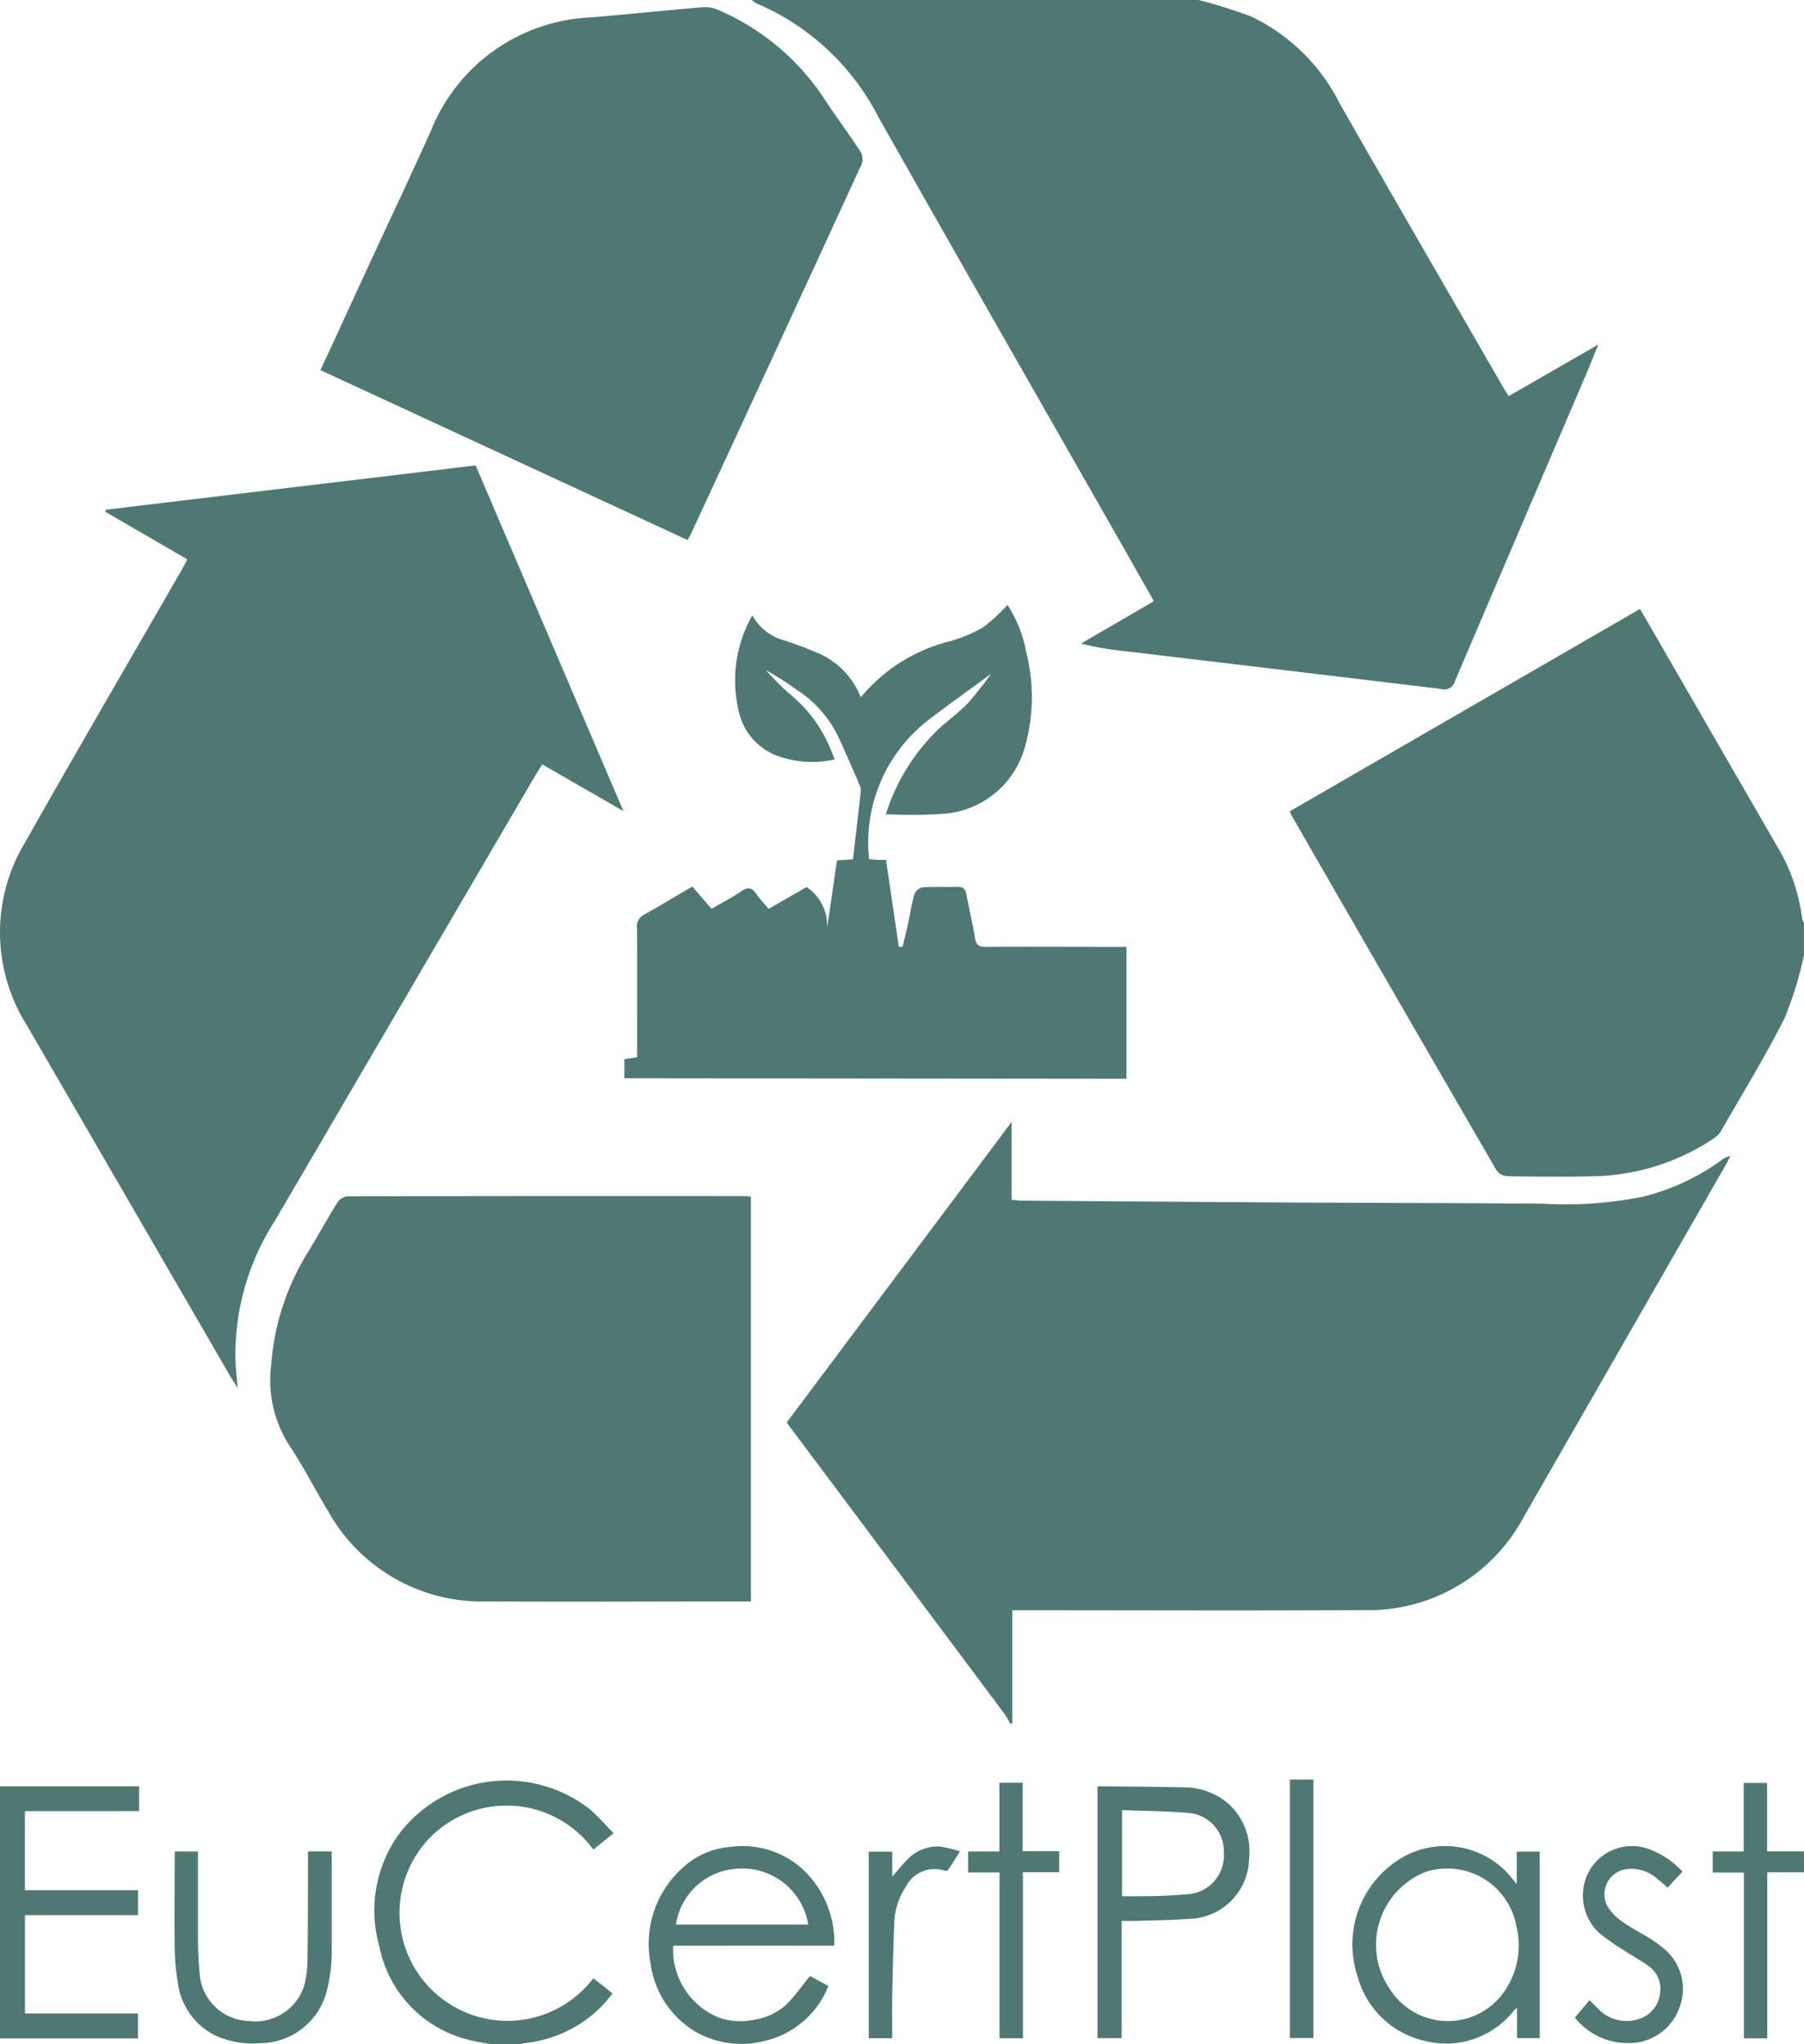 <svg id="Group_1188" data-name="Group 1188" xmlns="http://www.w3.org/2000/svg" xmlns:xlink="http://www.w3.org/1999/xlink" width="56.512" height="64" viewBox="0 0 56.512 64">
  <defs>
    <clipPath id="clip-path">
      <rect id="Rectangle_1235" data-name="Rectangle 1235" width="56.512" height="64" fill="#4f7872"/>
    </clipPath>
  </defs>
  <g id="Group_1175" data-name="Group 1175" clip-path="url(#clip-path)">
    <path id="Path_21546" data-name="Path 21546" d="M94.038,142.894a2.714,2.714,0,0,0-.165-.284q-3.3-4.419-6.61-8.835c-.068-.091-.134-.182-.221-.3l7.044-9.408V126.5c.124.012.21.028.3.029q4.058.03,8.115.057c2.74.015,5.479.016,8.219.039a12.307,12.307,0,0,0,3.2-.232,7.15,7.15,0,0,0,2.409-1.135.621.621,0,0,1,.276-.126c-.061.115-.12.231-.185.344q-3.149,5.488-6.3,10.973a5.507,5.507,0,0,1-5.037,2.9c-3.51.02-7.02.005-10.531.005h-.444v3.545Z" transform="translate(-62.397 -88.939)" fill="#4f7872"/>
    <path id="Path_21547" data-name="Path 21547" d="M97.188,0a15.973,15.973,0,0,1,1.639.516,5.984,5.984,0,0,1,2.78,2.731c1.688,2.957,3.4,5.9,5.1,8.849.055.1.117.187.191.306l2.808-1.616c-.141.342-.251.621-.369.9q-2.062,4.815-4.12,9.631a.35.35,0,0,1-.449.252c-3.313-.4-6.628-.794-9.943-1.188a9.2,9.2,0,0,1-1.325-.232l2.282-1.327c-.384-.678-.755-1.335-1.129-1.99-2.5-4.382-5.008-8.758-7.49-13.15A7.679,7.679,0,0,0,83.323.1.645.645,0,0,1,83.19,0Z" transform="translate(-59.636)" fill="#4f7872"/>
    <path id="Path_21548" data-name="Path 21548" d="M158.816,78.161a11.66,11.66,0,0,1-.6,1.96c-.614,1.221-1.333,2.388-2.015,3.574a.748.748,0,0,1-.242.228,7.015,7.015,0,0,1-3.739,1.165c-.894.021-1.788.011-2.682,0a.471.471,0,0,1-.348-.176q-3.226-5.559-6.432-11.13a1.143,1.143,0,0,1-.048-.122l10.968-6.333c.205.353.4.684.588,1.014q1.858,3.216,3.717,6.432a5.713,5.713,0,0,1,.775,2.26.369.369,0,0,0,.056.113v1.019" transform="translate(-102.304 -48.261)" fill="#4f7872"/>
    <path id="Path_21549" data-name="Path 21549" d="M19.53,62.29l-2.54-1.462c-.077.12-.153.229-.22.344q-4.077,6.97-8.156,13.939a7.73,7.73,0,0,0-1.233,4.508c.014.213.038.426.066.728-.1-.159-.165-.246-.218-.338q-3.2-5.516-6.4-11.035a5.445,5.445,0,0,1-.036-5.717c1.608-2.845,3.257-5.668,4.887-8.5.061-.106.116-.215.187-.35L3.308,52.924v-.07L14.9,51.467,19.53,62.29" transform="translate(0 -36.895)" fill="#4f7872"/>
    <path id="Path_21550" data-name="Path 21550" d="M46.956,17.467l-11.5-5.319C36,10.981,36.52,9.843,37.045,8.705c.626-1.354,1.267-2.7,1.877-4.063a5.652,5.652,0,0,1,5.016-3.537c1.172-.1,2.343-.222,3.515-.321a1.027,1.027,0,0,1,.456.084,7.52,7.52,0,0,1,3.408,2.906c.348.516.719,1.016,1.059,1.537a.468.468,0,0,1,.035.385q-2.663,5.791-5.346,11.574c-.028.06-.065.116-.11.2" transform="translate(-25.418 -0.56)" fill="#4f7872"/>
    <path id="Path_21551" data-name="Path 21551" d="M45,132.261v12.676h-.379c-2.638,0-5.276.016-7.914,0a5.506,5.506,0,0,1-4.947-2.817c-.427-.706-.8-1.449-1.261-2.13a3.787,3.787,0,0,1-.527-2.463,7.73,7.73,0,0,1,1.18-3.57c.3-.5.587-1.02.9-1.518a.434.434,0,0,1,.307-.184q6.233-.014,12.466-.007c.054,0,.108.011.178.018" transform="translate(-21.476 -94.799)" fill="#4f7872"/>
    <path id="Path_21552" data-name="Path 21552" d="M69.08,81.689v-.6l.4-.057v-.85c0-1.064.006-2.129-.005-3.193a.413.413,0,0,1,.234-.43c.5-.277.993-.576,1.5-.874l.6.7c.322-.187.644-.351.94-.555.213-.147.336-.1.469.093.108.156.242.3.381.462l1.188-.683a1.448,1.448,0,0,1,.644,1.286l.31-2.122.5-.032c.085-.728.168-1.432.246-2.137a.408.408,0,0,0-.04-.195c-.207-.476-.41-.954-.629-1.425a3.592,3.592,0,0,0-1.333-1.546,8.9,8.9,0,0,0-.972-.618,9.69,9.69,0,0,0,.742.741,4.342,4.342,0,0,1,1.282,1.723c.043.1.081.207.129.33a3.2,3.2,0,0,1-1.757-.1,1.927,1.927,0,0,1-1.261-1.482,4.092,4.092,0,0,1,.441-2.928,1.608,1.608,0,0,0,1.027.789c.309.108.62.216.919.347a2.489,2.489,0,0,1,1.45,1.429,5.293,5.293,0,0,1,2.859-1.773,4.8,4.8,0,0,0,.963-.411,5.93,5.93,0,0,0,.774-.708,3.963,3.963,0,0,1,.588,1.485,5.681,5.681,0,0,1-.013,2.853,2.863,2.863,0,0,1-2.561,2.2,14.842,14.842,0,0,1-1.825.012,6.384,6.384,0,0,1,1.654-2.667c.3-.275.635-.515.917-.806a11.6,11.6,0,0,0,.729-.924c-.737.544-1.4,1.011-2.044,1.512a4.852,4.852,0,0,0-1.781,4.291c.089.009.175.02.261.025s.157,0,.27,0c.135.913.268,1.816.4,2.719l.117.005c.055-.23.115-.459.165-.69.07-.32.118-.646.208-.961a.364.364,0,0,1,.256-.214c.36-.025.724,0,1.086-.014.192-.007.257.08.288.248.086.455.195.907.269,1.364.035.217.131.267.336.266,1.336-.008,2.672,0,4.008,0h.4v4.131Z" transform="translate(-49.521 -47.93)" fill="#4f7872"/>
    <path id="Path_21553" data-name="Path 21553" d="M45.083,205.138c-.227-.045-.458-.075-.681-.136a3.761,3.761,0,0,1-2.808-2.939,4.093,4.093,0,0,1,.6-3.479,4.227,4.227,0,0,1,5.969-.822c.274.226.505.5.772.773l-.634.51a3.369,3.369,0,0,0-5.17-.318,3.381,3.381,0,1,0,5.17,4.346l.6.473a3.616,3.616,0,0,1-.742.761,3.973,3.973,0,0,1-2.027.8.616.616,0,0,0-.1.027Z" transform="translate(-29.714 -141.138)" fill="#4f7872"/>
    <path id="Path_21554" data-name="Path 21554" d="M0,197.524H4.356v.777H.78v2.475H4.325v.781H.782v3.078H4.323v.782H0Z" transform="translate(0 -141.597)" fill="#4f7872"/>
    <path id="Path_21555" data-name="Path 21555" d="M192.351,199.941H191.2v5.2h-.731v-5.192h-.978v-.66h.971v-2.144h.732v2.142h1.156Z" transform="translate(-135.839 -141.323)" fill="#4f7872"/>
    <path id="Path_21556" data-name="Path 21556" d="M143.417,196.785c0,.065,0,.129,0,.194q0,3.847,0,7.695v.2h-.737v-.189q0-3.855,0-7.709c0-.065,0-.129,0-.194h.747" transform="translate(-102.274 -141.067)" fill="#4f7872"/>
    <path id="Path_21557" data-name="Path 21557" d="M72.549,207.273a2.3,2.3,0,0,0,1.431,2.252,2.085,2.085,0,0,0,1.119.066,1.925,1.925,0,0,0,1.009-.486c.264-.265.48-.577.729-.883l.575.315a2.838,2.838,0,0,1-2.014,1.724,2.906,2.906,0,0,1-2.142-.289,2.941,2.941,0,0,1-1.417-2.164,3.187,3.187,0,0,1,.983-2.948,2.467,2.467,0,0,1,1.526-.679,2.8,2.8,0,0,1,2.232.676,3.12,3.12,0,0,1,1.016,2.415Zm.088-.661H76.78a2.09,2.09,0,0,0-2.228-1.748,2.054,2.054,0,0,0-1.915,1.748" transform="translate(-51.462 -146.358)" fill="#4f7872"/>
    <path id="Path_21558" data-name="Path 21558" d="M154.786,205.339v-1.022h.72v5.84h-.71V209.2c-.049.046-.078.067-.1.094a2.694,2.694,0,0,1-2.758.956,2.811,2.811,0,0,1-2.128-2,3.151,3.151,0,0,1,1.417-3.764,2.684,2.684,0,0,1,3.437.7c.032.042.066.082.121.15m-4.4,2.069a2.442,2.442,0,0,0,.435,1.229,2.15,2.15,0,0,0,3.587.048,2.529,2.529,0,0,0,.369-2.026,2.2,2.2,0,0,0-2.854-1.7,2.456,2.456,0,0,0-1.538,2.446" transform="translate(-107.273 -146.346)" fill="#4f7872"/>
    <path id="Path_21559" data-name="Path 21559" d="M122.181,201.741v3.668h-.759v-7.876a.779.779,0,0,1,.082-.008c.866.01,1.733.012,2.6.033a2.145,2.145,0,0,1,1.36.462,2,2,0,0,1,.708,1.757,1.925,1.925,0,0,1-1.907,1.9c-.556.043-1.114.045-1.671.063-.129,0-.259,0-.413,0m.011-3.465v2.691c.2,0,.4.006.592,0a15.683,15.683,0,0,0,1.576-.074,1.215,1.215,0,0,0,1.02-1.3,1.2,1.2,0,0,0-1.075-1.229c-.7-.064-1.4-.064-2.113-.093" transform="translate(-87.043 -141.599)" fill="#4f7872"/>
    <path id="Path_21560" data-name="Path 21560" d="M23.478,204.72h.748v.161c0,.967,0,1.933,0,2.9a4.917,4.917,0,0,1-.167,1.359,2.168,2.168,0,0,1-2.083,1.585,2.786,2.786,0,0,1-1.424-.255,2.148,2.148,0,0,1-1.148-1.652,7.033,7.033,0,0,1-.095-1.039c-.012-.981,0-1.963,0-2.945,0-.034,0-.068.006-.11h.721v.16c0,.857,0,1.714,0,2.571,0,.358.02.717.052,1.073a1.59,1.59,0,0,0,1.525,1.5,1.607,1.607,0,0,0,1.745-1.083,3.393,3.393,0,0,0,.11-.9c.016-1.046.011-2.092.015-3.138,0-.059,0-.118,0-.19" transform="translate(-13.835 -146.756)" fill="#4f7872"/>
    <path id="Path_21561" data-name="Path 21561" d="M177.613,204.944l-.465.5c-.115-.1-.222-.2-.34-.289a1.2,1.2,0,0,0-1-.281.793.793,0,0,0-.517,1.2,1.768,1.768,0,0,0,.463.455c.263.186.556.33.829.5a3.916,3.916,0,0,1,.481.353,1.635,1.635,0,0,1,.442,1.851,1.664,1.664,0,0,1-1.557,1.079,2.112,2.112,0,0,1-1.706-.8l.46-.545c.086.087.162.171.246.247a1.229,1.229,0,0,0,1.312.339.943.943,0,0,0,.641-.746.882.882,0,0,0-.378-.927c-.23-.164-.482-.3-.717-.456a6.506,6.506,0,0,1-.838-.592,1.6,1.6,0,0,1-.253-1.951,1.538,1.538,0,0,1,1.822-.651,2.681,2.681,0,0,1,1.075.713" transform="translate(-124.908 -146.346)" fill="#4f7872"/>
    <path id="Path_21562" data-name="Path 21562" d="M108.091,199.279v-2.151h.727v2.142h1.144v.658h-1.136v5.2h-.732v-5.192h-.985v-.655Z" transform="translate(-76.782 -141.313)" fill="#4f7872"/>
    <path id="Path_21563" data-name="Path 21563" d="M96.851,210.184h-.738v-5.842h.738v.782c.158-.18.289-.348.44-.5a1.324,1.324,0,0,1,1.054-.443,4.231,4.231,0,0,1,.628.154c-.14.22-.251.4-.369.576a.114.114,0,0,1-.1.031,1.008,1.008,0,0,0-1.22.483,2.169,2.169,0,0,0-.367,1.092c-.036.785-.051,1.572-.067,2.359-.008.428,0,.856,0,1.3" transform="translate(-68.9 -146.37)" fill="#4f7872"/>
  </g>
</svg>
